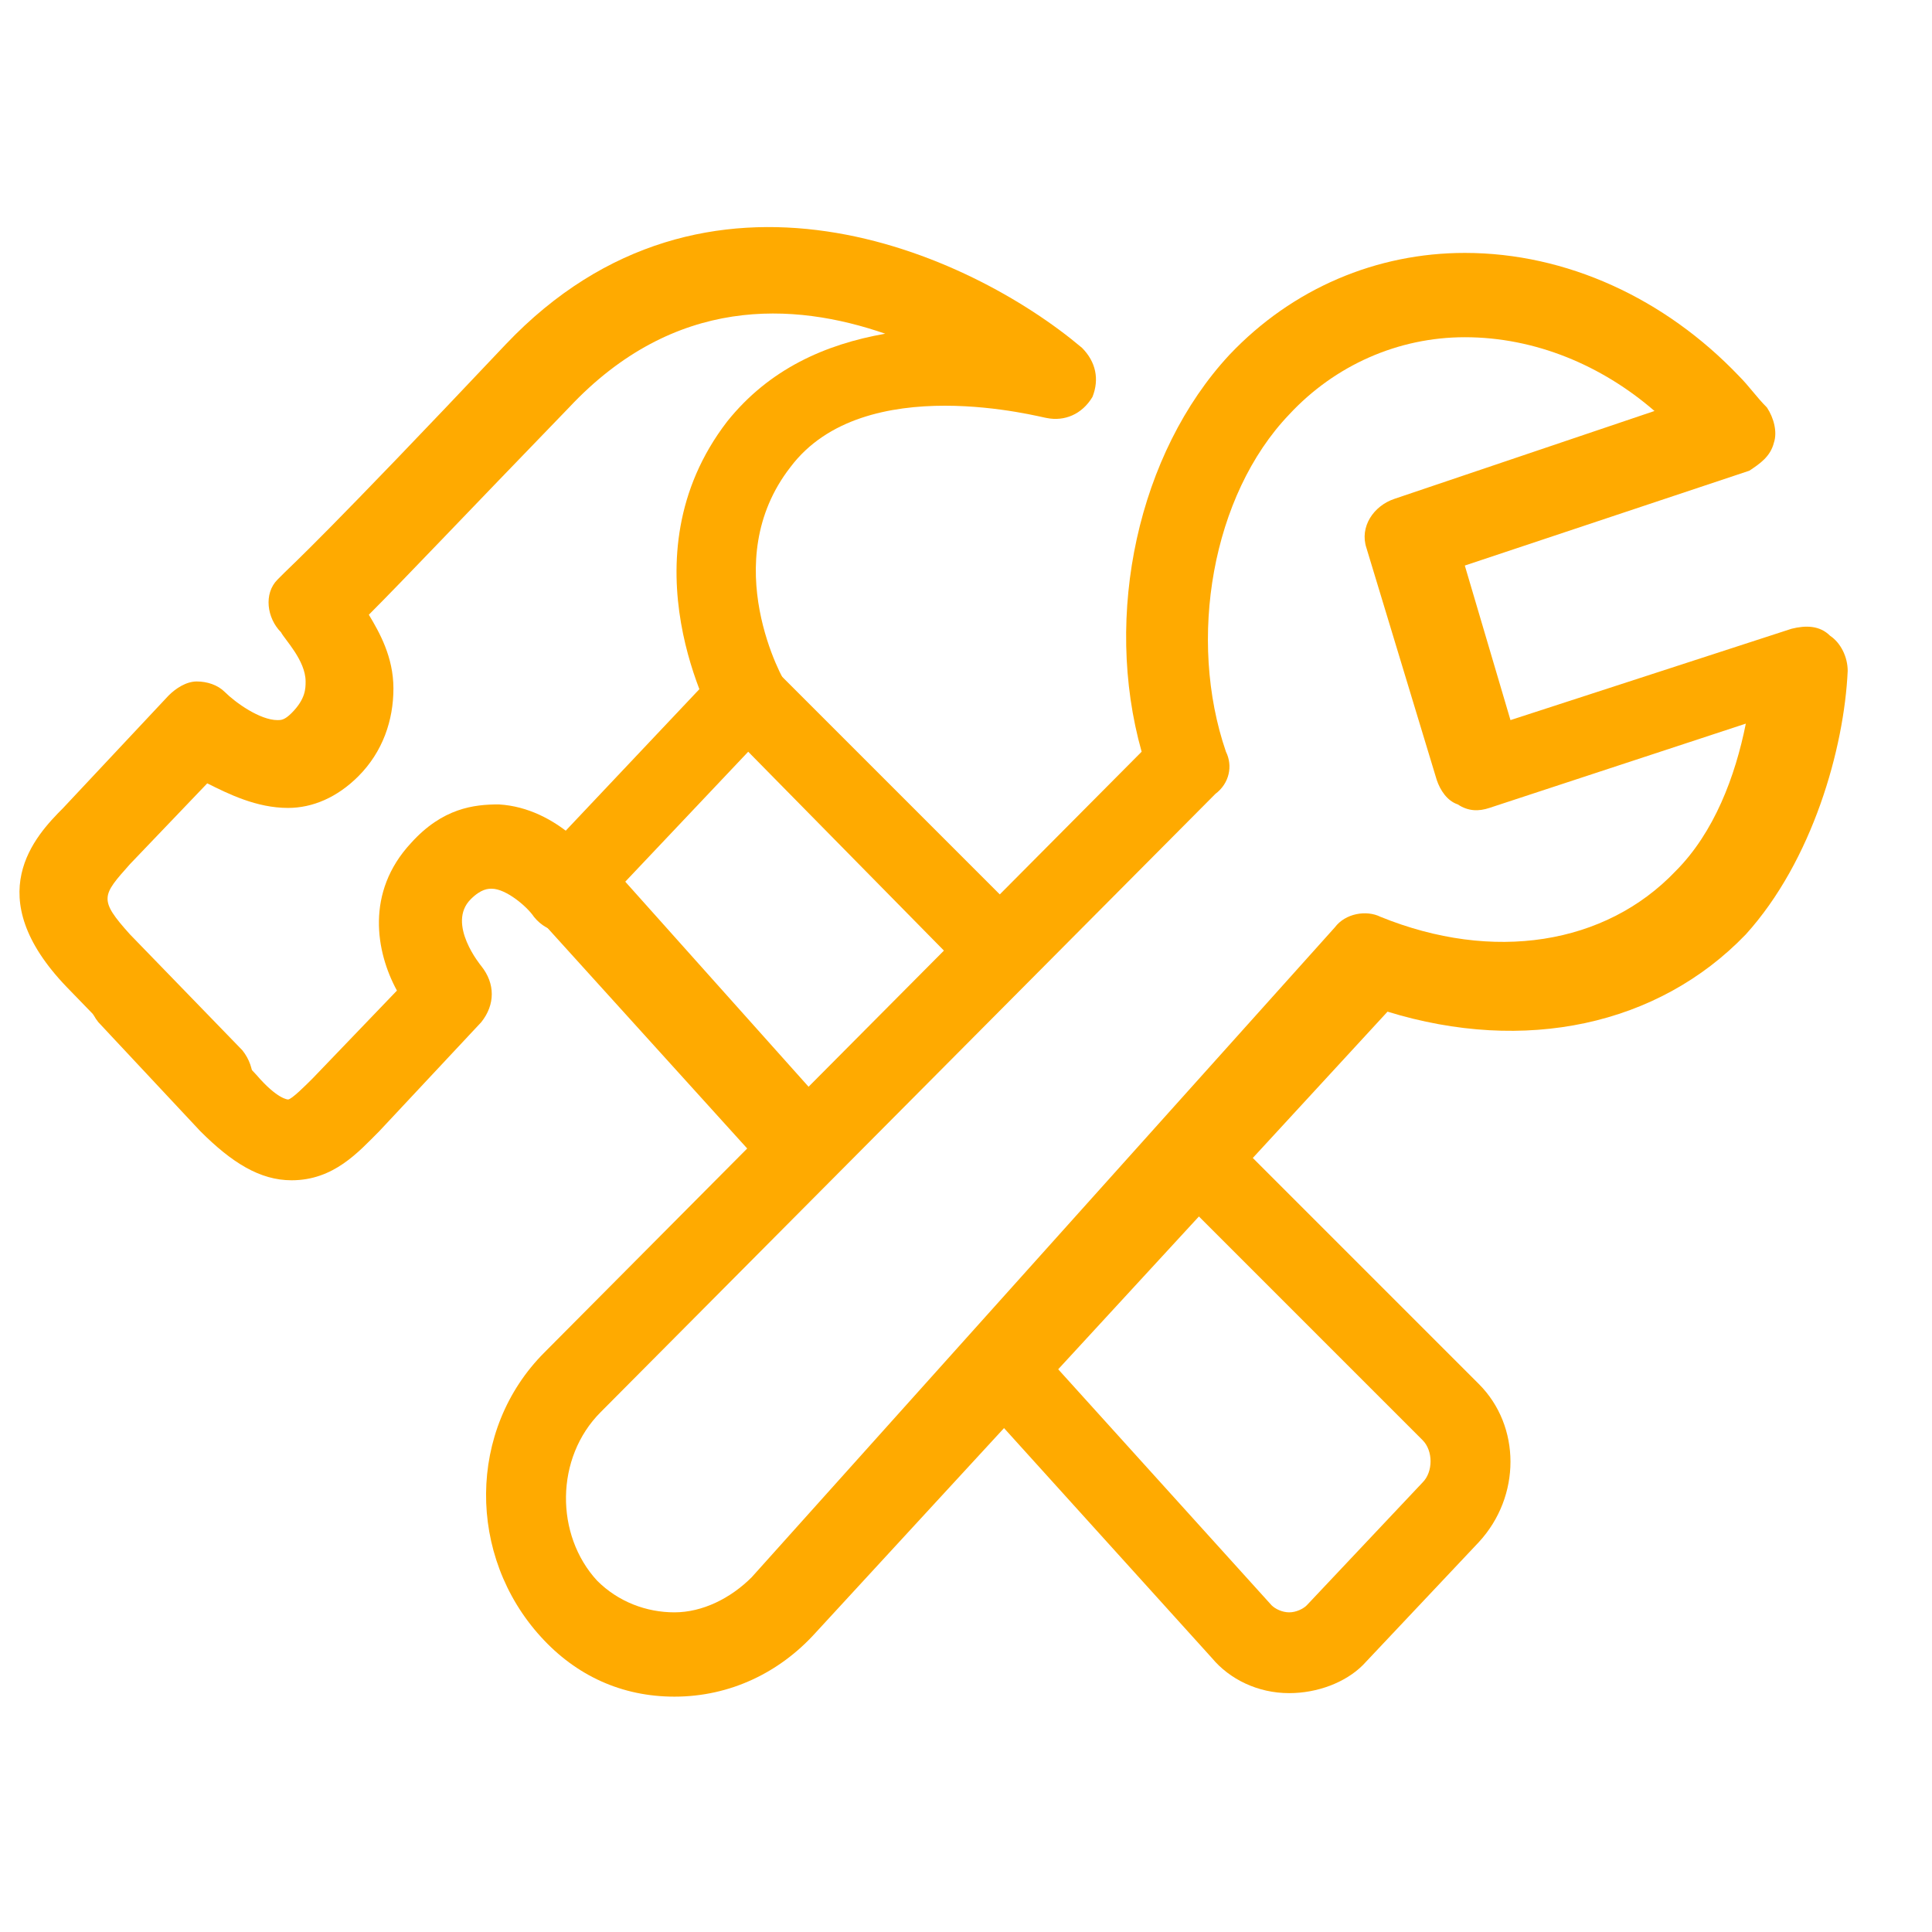 <?xml version="1.0" encoding="UTF-8"?> <!-- Generator: Adobe Illustrator 22.0.1, SVG Export Plug-In . SVG Version: 6.00 Build 0) --> <svg xmlns="http://www.w3.org/2000/svg" xmlns:xlink="http://www.w3.org/1999/xlink" id="Layer_1" x="0px" y="0px" viewBox="0 0 55 55" style="enable-background:new 0 0 55 55;" xml:space="preserve"> <style type="text/css"> .st0{fill:#FFAA00;} </style> <g> <path class="st0" d="M19.2,48.3c-1.5,0-2.8-0.6-3.8-1.7c-2.1-2.3-2.1-5.9,0.1-8.1l17-17.1c-1.1-3.9-0.1-8.5,2.5-11.3 c1.8-1.9,4.2-2.9,6.7-2.9c2.9,0,5.7,1.3,7.8,3.5c0.3,0.3,0.5,0.6,0.8,0.9c0.2,0.3,0.3,0.7,0.2,1c-0.1,0.4-0.4,0.6-0.7,0.8l-8.1,2.7 l1.3,4.4l8-2.6c0.4-0.1,0.8-0.1,1.1,0.2c0.3,0.2,0.5,0.6,0.5,1c-0.1,2.2-1,5.4-2.9,7.5l0,0c-2.5,2.6-6.3,3.4-10.2,2.2L23.2,46.5 C22.2,47.6,20.8,48.3,19.2,48.3C19.3,48.3,19.2,48.3,19.2,48.3z M41.7,9.6c-1.9,0-3.7,0.8-5,2.2c-2.2,2.3-2.9,6.4-1.8,9.6 c0.2,0.4,0.1,0.9-0.3,1.2L17.1,40.2c-1.3,1.3-1.3,3.5-0.1,4.8c0.6,0.6,1.4,0.9,2.2,0.9c0.8,0,1.6-0.4,2.2-1L38,26.4 c0.3-0.4,0.9-0.5,1.3-0.3c3.2,1.3,6.4,0.8,8.4-1.3c1.1-1.1,1.7-2.7,2-4.2L42.4,23c-0.3,0.1-0.6,0.1-0.9-0.1 c-0.3-0.1-0.5-0.4-0.6-0.7l-2-6.6c-0.2-0.6,0.2-1.2,0.8-1.4l7.4-2.5C45.6,10.4,43.7,9.6,41.7,9.6z M48.6,25.7L48.6,25.7L48.6,25.7z "></path> <path class="st0" d="M8.3,33.6c-0.9,0-1.7-0.5-2.6-1.4l-2.9-3.1c-0.4-0.5-0.4-1.2,0-1.6s1.2-0.4,1.6,0l2.9,3.1 c0.6,0.7,0.9,0.7,0.9,0.7c0.1,0,0.5-0.4,0.7-0.6l2.4-2.5c-0.6-1.1-0.9-2.8,0.4-4.2c0.9-1,1.8-1.1,2.5-1.1c1.7,0.1,2.8,1.6,2.9,1.8 c0.4,0.5,0.3,1.3-0.3,1.6c-0.5,0.4-1.2,0.3-1.6-0.2c-0.2-0.3-0.8-0.8-1.2-0.8c-0.1,0-0.3,0-0.6,0.3c-0.7,0.7,0.3,1.9,0.3,1.9 c0.4,0.5,0.4,1.1,0,1.6l-2.9,3.1C10.2,32.8,9.5,33.6,8.3,33.6L8.3,33.6z"></path> <path class="st0" d="M5.9,31.8c-0.3,0-0.6-0.1-0.8-0.4l-3.2-3.3C-0.6,25.5,1,23.8,1.8,23l3-3.2c0.2-0.2,0.5-0.4,0.8-0.4 s0.6,0.1,0.8,0.3c0.3,0.3,1,0.8,1.5,0.8l0,0c0.1,0,0.2,0,0.4-0.2c0.4-0.4,0.4-0.7,0.4-0.9c0-0.6-0.6-1.2-0.7-1.4 c-0.4-0.4-0.5-1.1-0.1-1.5c0.1-0.1,0.2-0.2,0.2-0.2c0.2-0.2,1.2-1.1,6.3-6.5c5.7-6,13.2-2.6,16.4,0.1c0.4,0.4,0.5,0.9,0.3,1.4 c-0.3,0.5-0.8,0.7-1.3,0.6c-0.1,0-5.2-1.4-7.3,1.4c-2.1,2.7-0.2,6.1-0.1,6.2c0.3,0.6,0.1,1.3-0.4,1.6c-0.6,0.3-1.3,0.1-1.6-0.4 c-0.1-0.2-2.7-4.8,0.3-8.7c1.2-1.5,2.8-2.2,4.5-2.5c-2.6-0.9-6-1.1-9,2.1c-3,3.1-4.7,4.9-5.7,5.9c0.3,0.5,0.7,1.2,0.7,2.1 s-0.3,1.8-1,2.5c-0.6,0.6-1.3,0.9-2,0.9c-0.9,0-1.7-0.4-2.3-0.7l-2.2,2.3c-0.8,0.9-0.9,1,0,2l3.2,3.3c0.4,0.5,0.4,1.2,0,1.6 C6.4,31.7,6.2,31.8,5.9,31.8z"></path> <path class="st0" d="M22.9,33.9c-0.3,0-0.6-0.1-0.9-0.4l-6.7-7.4c-0.4-0.5-0.4-1.1,0-1.6l5.1-5.4c0.2-0.2,0.5-0.4,0.8-0.4l0,0 c0.3,0,0.6,0.1,0.8,0.3l7.1,7.1c0.5,0.5,0.4,1.2,0,1.6c-0.5,0.5-1.2,0.4-1.6,0l-6.2-6.3l-3.5,3.7l5.9,6.6c0.4,0.5,0.4,1.2-0.1,1.6 C23.5,33.8,23.2,33.9,22.9,33.9z"></path> <path class="st0" d="M36.7,48.2C36.6,48.2,36.6,48.2,36.7,48.2c-0.9,0-1.7-0.4-2.2-1l-6.6-7.3c-0.4-0.5-0.4-1.2,0.1-1.6 c0.5-0.4,1.2-0.4,1.6,0.1l6.6,7.3c0.1,0.1,0.3,0.2,0.5,0.2s0.4-0.1,0.5-0.2l3.3-3.5c0.3-0.3,0.3-0.9,0-1.2l-7.3-7.3 c-0.5-0.5-0.4-1.2,0-1.6c0.5-0.5,1.2-0.4,1.6,0l7.3,7.3c1.2,1.2,1.2,3.2,0,4.5l-3.3,3.5C38.3,47.9,37.5,48.2,36.7,48.2z"></path> </g> </svg> 